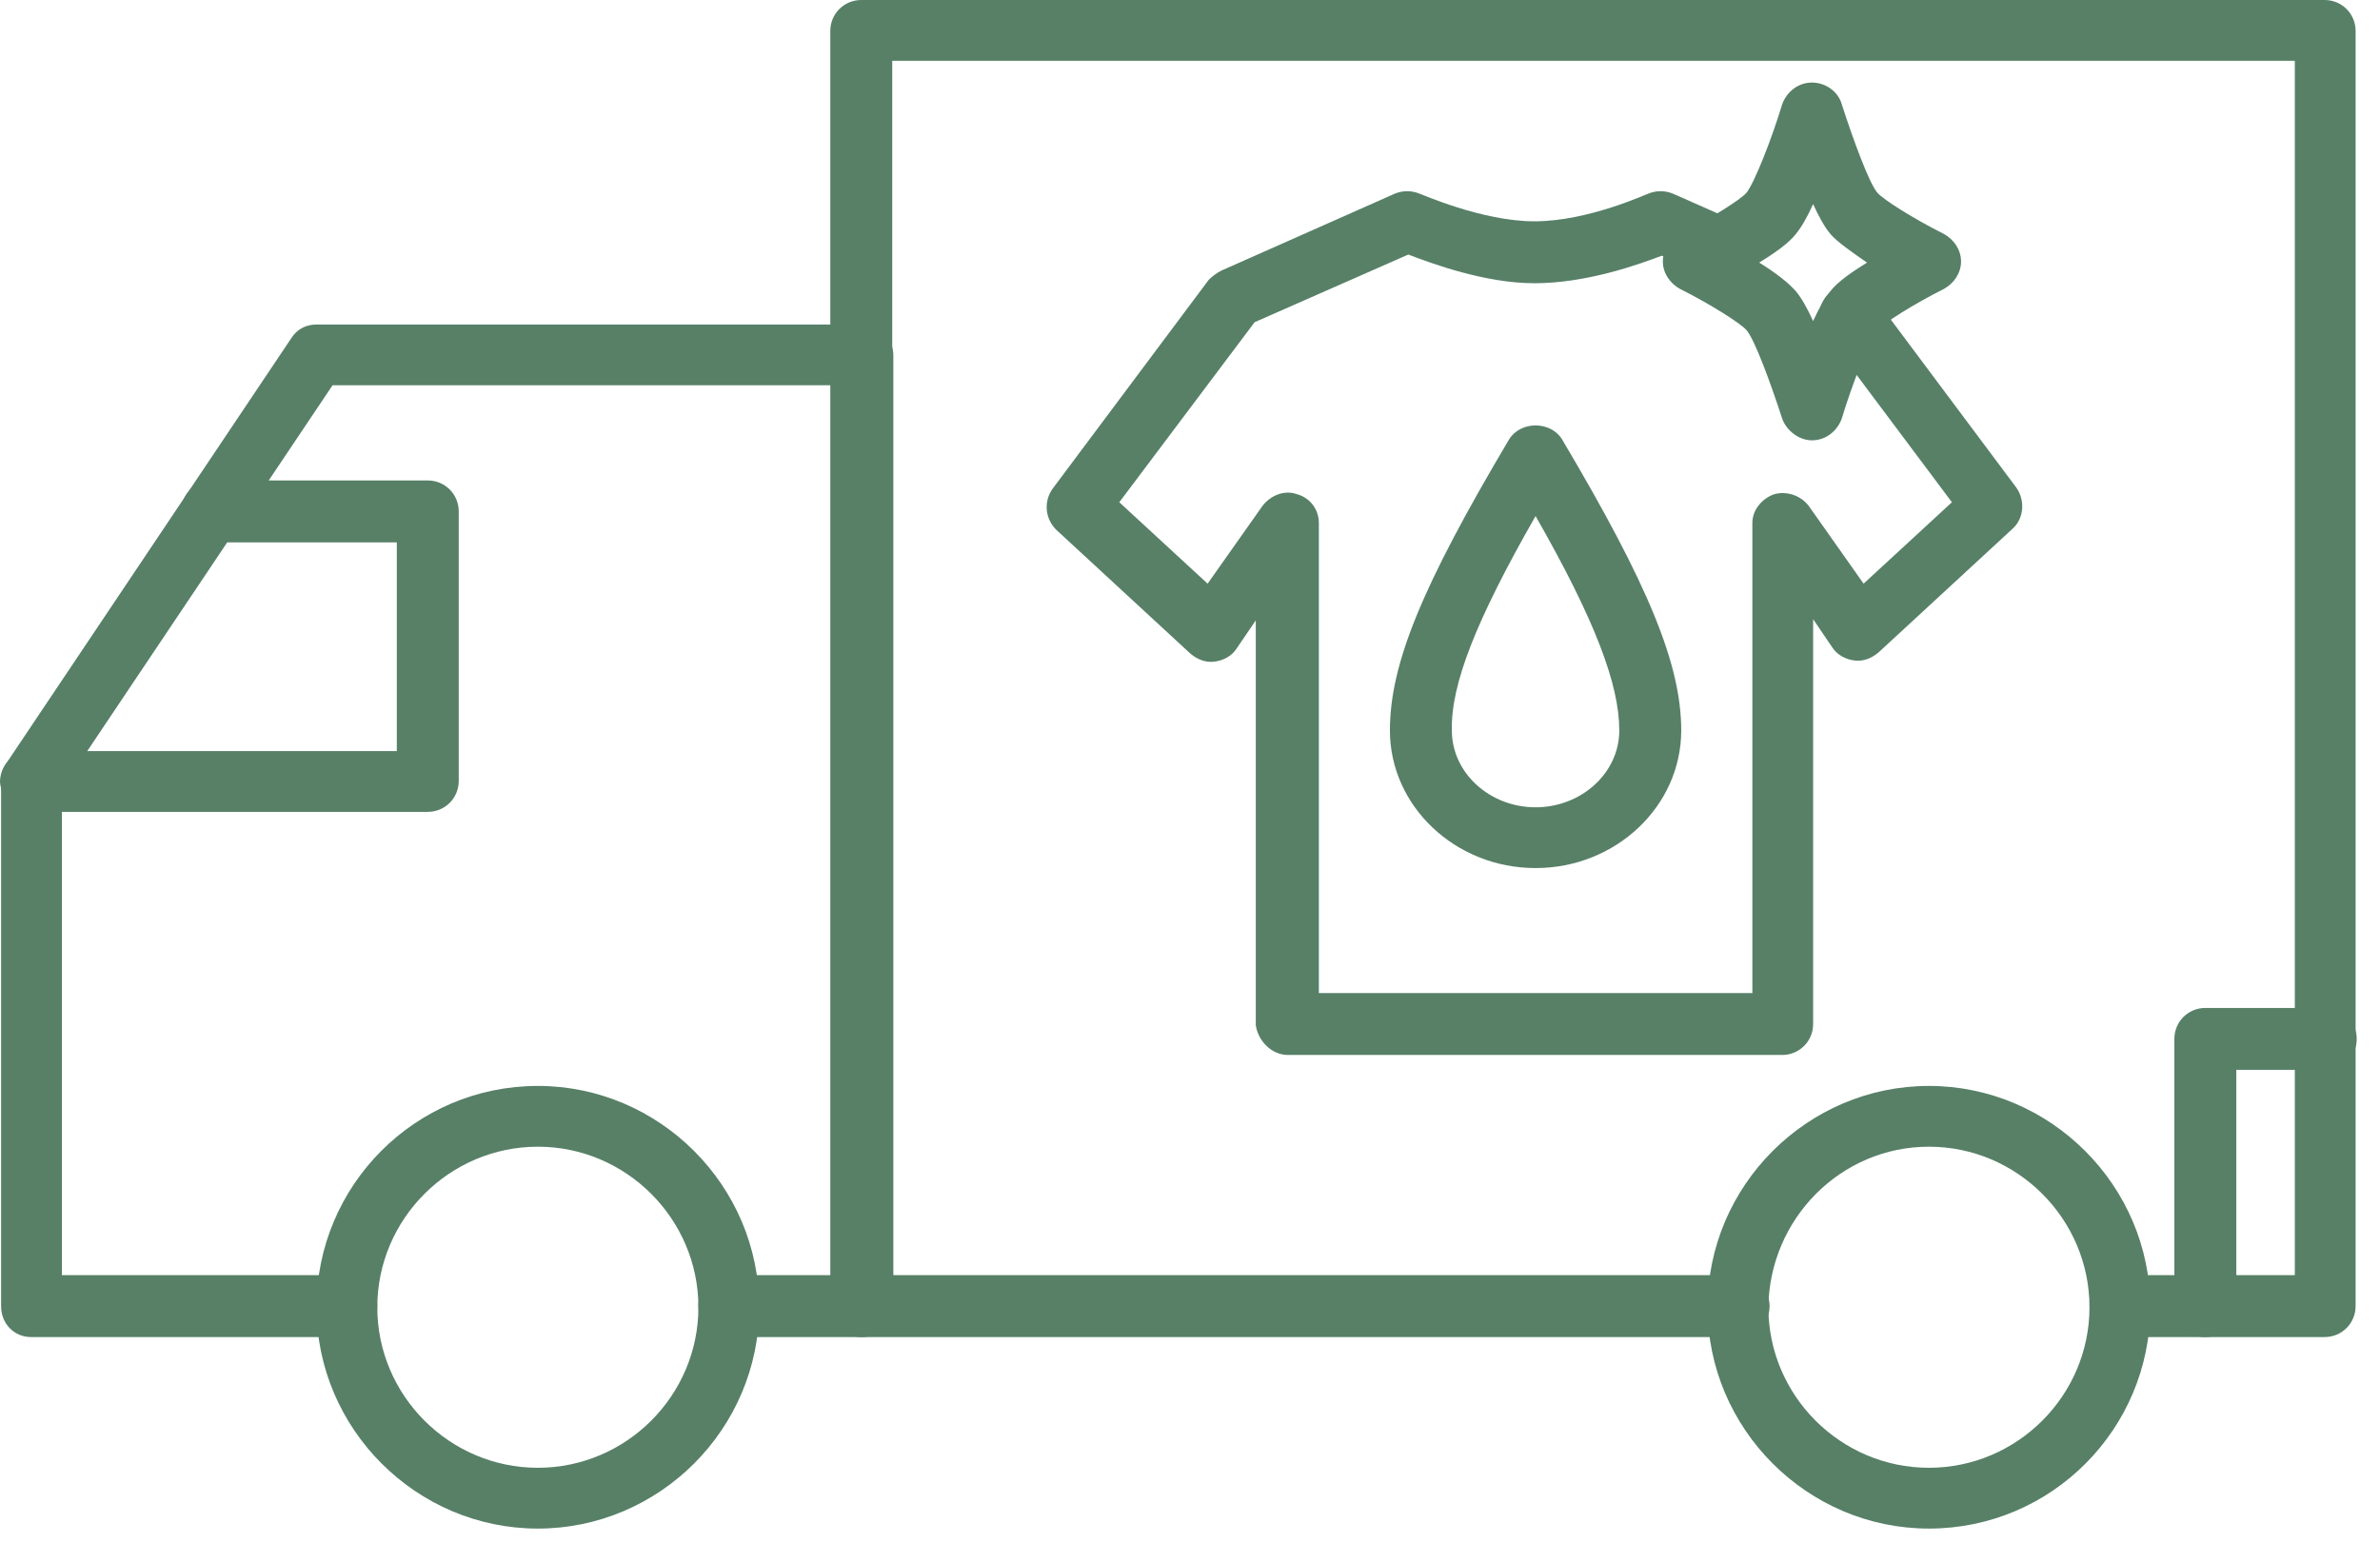 <svg width="91" height="59" viewBox="0 0 91 59" fill="none" xmlns="http://www.w3.org/2000/svg">
<path d="M73.753 58.453C78.445 58.453 82.216 54.638 82.216 49.989C82.216 45.341 78.401 41.526 73.753 41.526C69.105 41.526 65.29 45.341 65.29 49.989C65.29 54.638 69.105 58.453 73.753 58.453ZM73.753 43.85C77.129 43.85 79.892 46.613 79.892 49.989C79.892 53.366 77.129 56.128 73.753 56.128C70.376 56.128 67.614 53.366 67.614 49.989C67.658 46.613 70.376 43.85 73.753 43.85Z" fill="#578067"/>
<path d="M20.565 58.453C25.213 58.453 29.028 54.638 29.028 49.989C29.028 45.341 25.213 41.526 20.565 41.526C15.873 41.526 12.102 45.341 12.102 49.989C12.102 54.638 15.917 58.453 20.565 58.453ZM20.565 43.85C23.942 43.85 26.704 46.613 26.704 49.989C26.704 53.366 23.942 56.128 20.565 56.128C17.189 56.128 14.426 53.366 14.426 49.989C14.426 46.613 17.189 43.85 20.565 43.85Z" fill="#578067"/>
<path d="M1.182 51.129H13.241C13.899 51.129 14.425 50.602 14.425 49.945C14.425 49.287 13.899 48.761 13.241 48.761H2.366V30.168L12.715 14.733H31.789V48.761H27.887C27.229 48.761 26.703 49.287 26.703 49.945C26.703 50.602 27.229 51.129 27.887 51.129H32.973C33.631 51.129 34.157 50.602 34.157 49.945V13.593C34.157 12.935 33.631 12.409 32.973 12.409H12.101C11.706 12.409 11.355 12.585 11.136 12.935L0.261 29.16C0.13 29.335 0.042 29.598 0.042 29.818V49.945C0.042 50.646 0.568 51.129 1.182 51.129Z" fill="#578067"/>
<path d="M1.184 31.046H16.356C17.014 31.046 17.54 30.52 17.54 29.862V19.557C17.54 18.899 17.014 18.373 16.356 18.373H8.112C7.455 18.373 6.928 18.899 6.928 19.557C6.928 20.215 7.455 20.741 8.112 20.741H15.172V28.722H1.184C0.526 28.722 3.8147e-05 29.248 3.8147e-05 29.906C0.044 30.52 0.57 31.046 1.184 31.046Z" fill="#578067"/>
<path d="M32.931 51.129H66.476C67.134 51.129 67.66 50.603 67.66 49.945C67.66 49.287 67.134 48.761 66.476 48.761H34.115V2.324H87.743V48.761H81.078C80.42 48.761 79.894 49.287 79.894 49.945C79.894 50.603 80.42 51.129 81.078 51.129H88.883C89.541 51.129 90.067 50.603 90.067 49.945V1.184C90.067 0.526 89.541 0 88.883 0H32.931C32.273 0 31.747 0.526 31.747 1.184V49.945C31.791 50.647 32.273 51.129 32.931 51.129Z" fill="#578067"/>
<path d="M84.322 51.129C84.98 51.129 85.506 50.603 85.506 49.945V40.912H88.926C89.584 40.912 90.11 40.386 90.11 39.728C90.11 39.07 89.584 38.544 88.926 38.544H84.322C83.664 38.544 83.138 39.07 83.138 39.728V49.945C83.138 50.647 83.664 51.129 84.322 51.129Z" fill="#578067"/>
<path d="M58.713 33.195C61.783 33.195 64.282 30.827 64.282 27.933C64.282 25.433 63.054 22.408 59.722 16.795C59.283 16.093 58.143 16.093 57.705 16.795C54.372 22.408 53.144 25.389 53.144 27.933C53.144 30.827 55.644 33.195 58.713 33.195ZM58.713 19.733C60.993 23.723 61.914 26.179 61.914 27.933C61.914 29.555 60.467 30.871 58.713 30.871C56.959 30.871 55.512 29.555 55.512 27.933C55.468 26.179 56.433 23.723 58.713 19.733Z" fill="#578067"/>
<path d="M49.243 40.342H68.142C68.8 40.342 69.326 39.815 69.326 39.158V23.679L70.071 24.775C70.247 25.038 70.554 25.213 70.905 25.257C71.255 25.301 71.562 25.169 71.825 24.95L76.956 20.214C77.394 19.82 77.438 19.118 77.087 18.636L71.65 11.357C71.255 10.831 70.51 10.743 70.028 11.137C69.501 11.532 69.414 12.278 69.808 12.76L74.632 19.206L71.255 22.319L69.151 19.337C68.844 18.943 68.317 18.767 67.835 18.899C67.353 19.074 67.002 19.513 67.002 19.995V37.974H50.427V19.995C50.427 19.469 50.076 19.03 49.593 18.899C49.111 18.724 48.585 18.943 48.278 19.337L46.173 22.319L42.797 19.206L47.971 12.321L53.847 9.734C54.768 10.085 56.785 10.831 58.67 10.831C60.644 10.831 62.617 10.129 63.538 9.778L65.336 10.567C65.906 10.831 66.607 10.567 66.87 9.954C67.133 9.383 66.87 8.682 66.257 8.419L63.976 7.41C63.669 7.279 63.319 7.279 63.012 7.41C62.968 7.41 60.731 8.463 58.67 8.463C56.653 8.463 54.329 7.41 54.285 7.41C53.978 7.279 53.628 7.279 53.321 7.41L46.699 10.348C46.524 10.436 46.349 10.567 46.217 10.699L40.253 18.68C39.903 19.162 39.947 19.82 40.385 20.258L45.515 24.994C45.779 25.213 46.086 25.345 46.436 25.301C46.787 25.257 47.094 25.082 47.269 24.819L48.015 23.722V39.201C48.103 39.815 48.629 40.342 49.243 40.342Z" fill="#578067"/>
<path d="M69.281 16.838C69.807 16.838 70.246 16.488 70.421 16.005C70.816 14.69 71.473 13.024 71.78 12.629C72 12.366 73.184 11.62 74.324 11.05C74.718 10.831 74.981 10.436 74.981 9.998C74.981 9.559 74.718 9.165 74.324 8.945C73.184 8.375 72 7.63 71.78 7.367C71.473 7.016 70.859 5.35 70.421 3.99C70.29 3.508 69.807 3.157 69.281 3.157C68.755 3.157 68.316 3.508 68.141 3.99C67.746 5.306 67.088 6.972 66.781 7.367C66.562 7.63 65.378 8.375 64.238 8.945C63.843 9.165 63.58 9.559 63.58 9.998C63.58 10.436 63.843 10.831 64.238 11.05C65.378 11.62 66.562 12.366 66.781 12.629C67.088 12.98 67.702 14.646 68.141 16.005C68.316 16.488 68.799 16.838 69.281 16.838ZM71.386 10.042C70.816 10.393 70.246 10.787 69.983 11.138C69.763 11.401 69.544 11.796 69.325 12.278C69.106 11.796 68.886 11.401 68.667 11.138C68.36 10.787 67.834 10.393 67.264 10.042C67.834 9.691 68.404 9.296 68.667 8.945C68.886 8.682 69.106 8.288 69.325 7.805C69.544 8.288 69.763 8.682 69.983 8.945C70.246 9.252 70.816 9.647 71.386 10.042Z" fill="#578067"/>
</svg>
